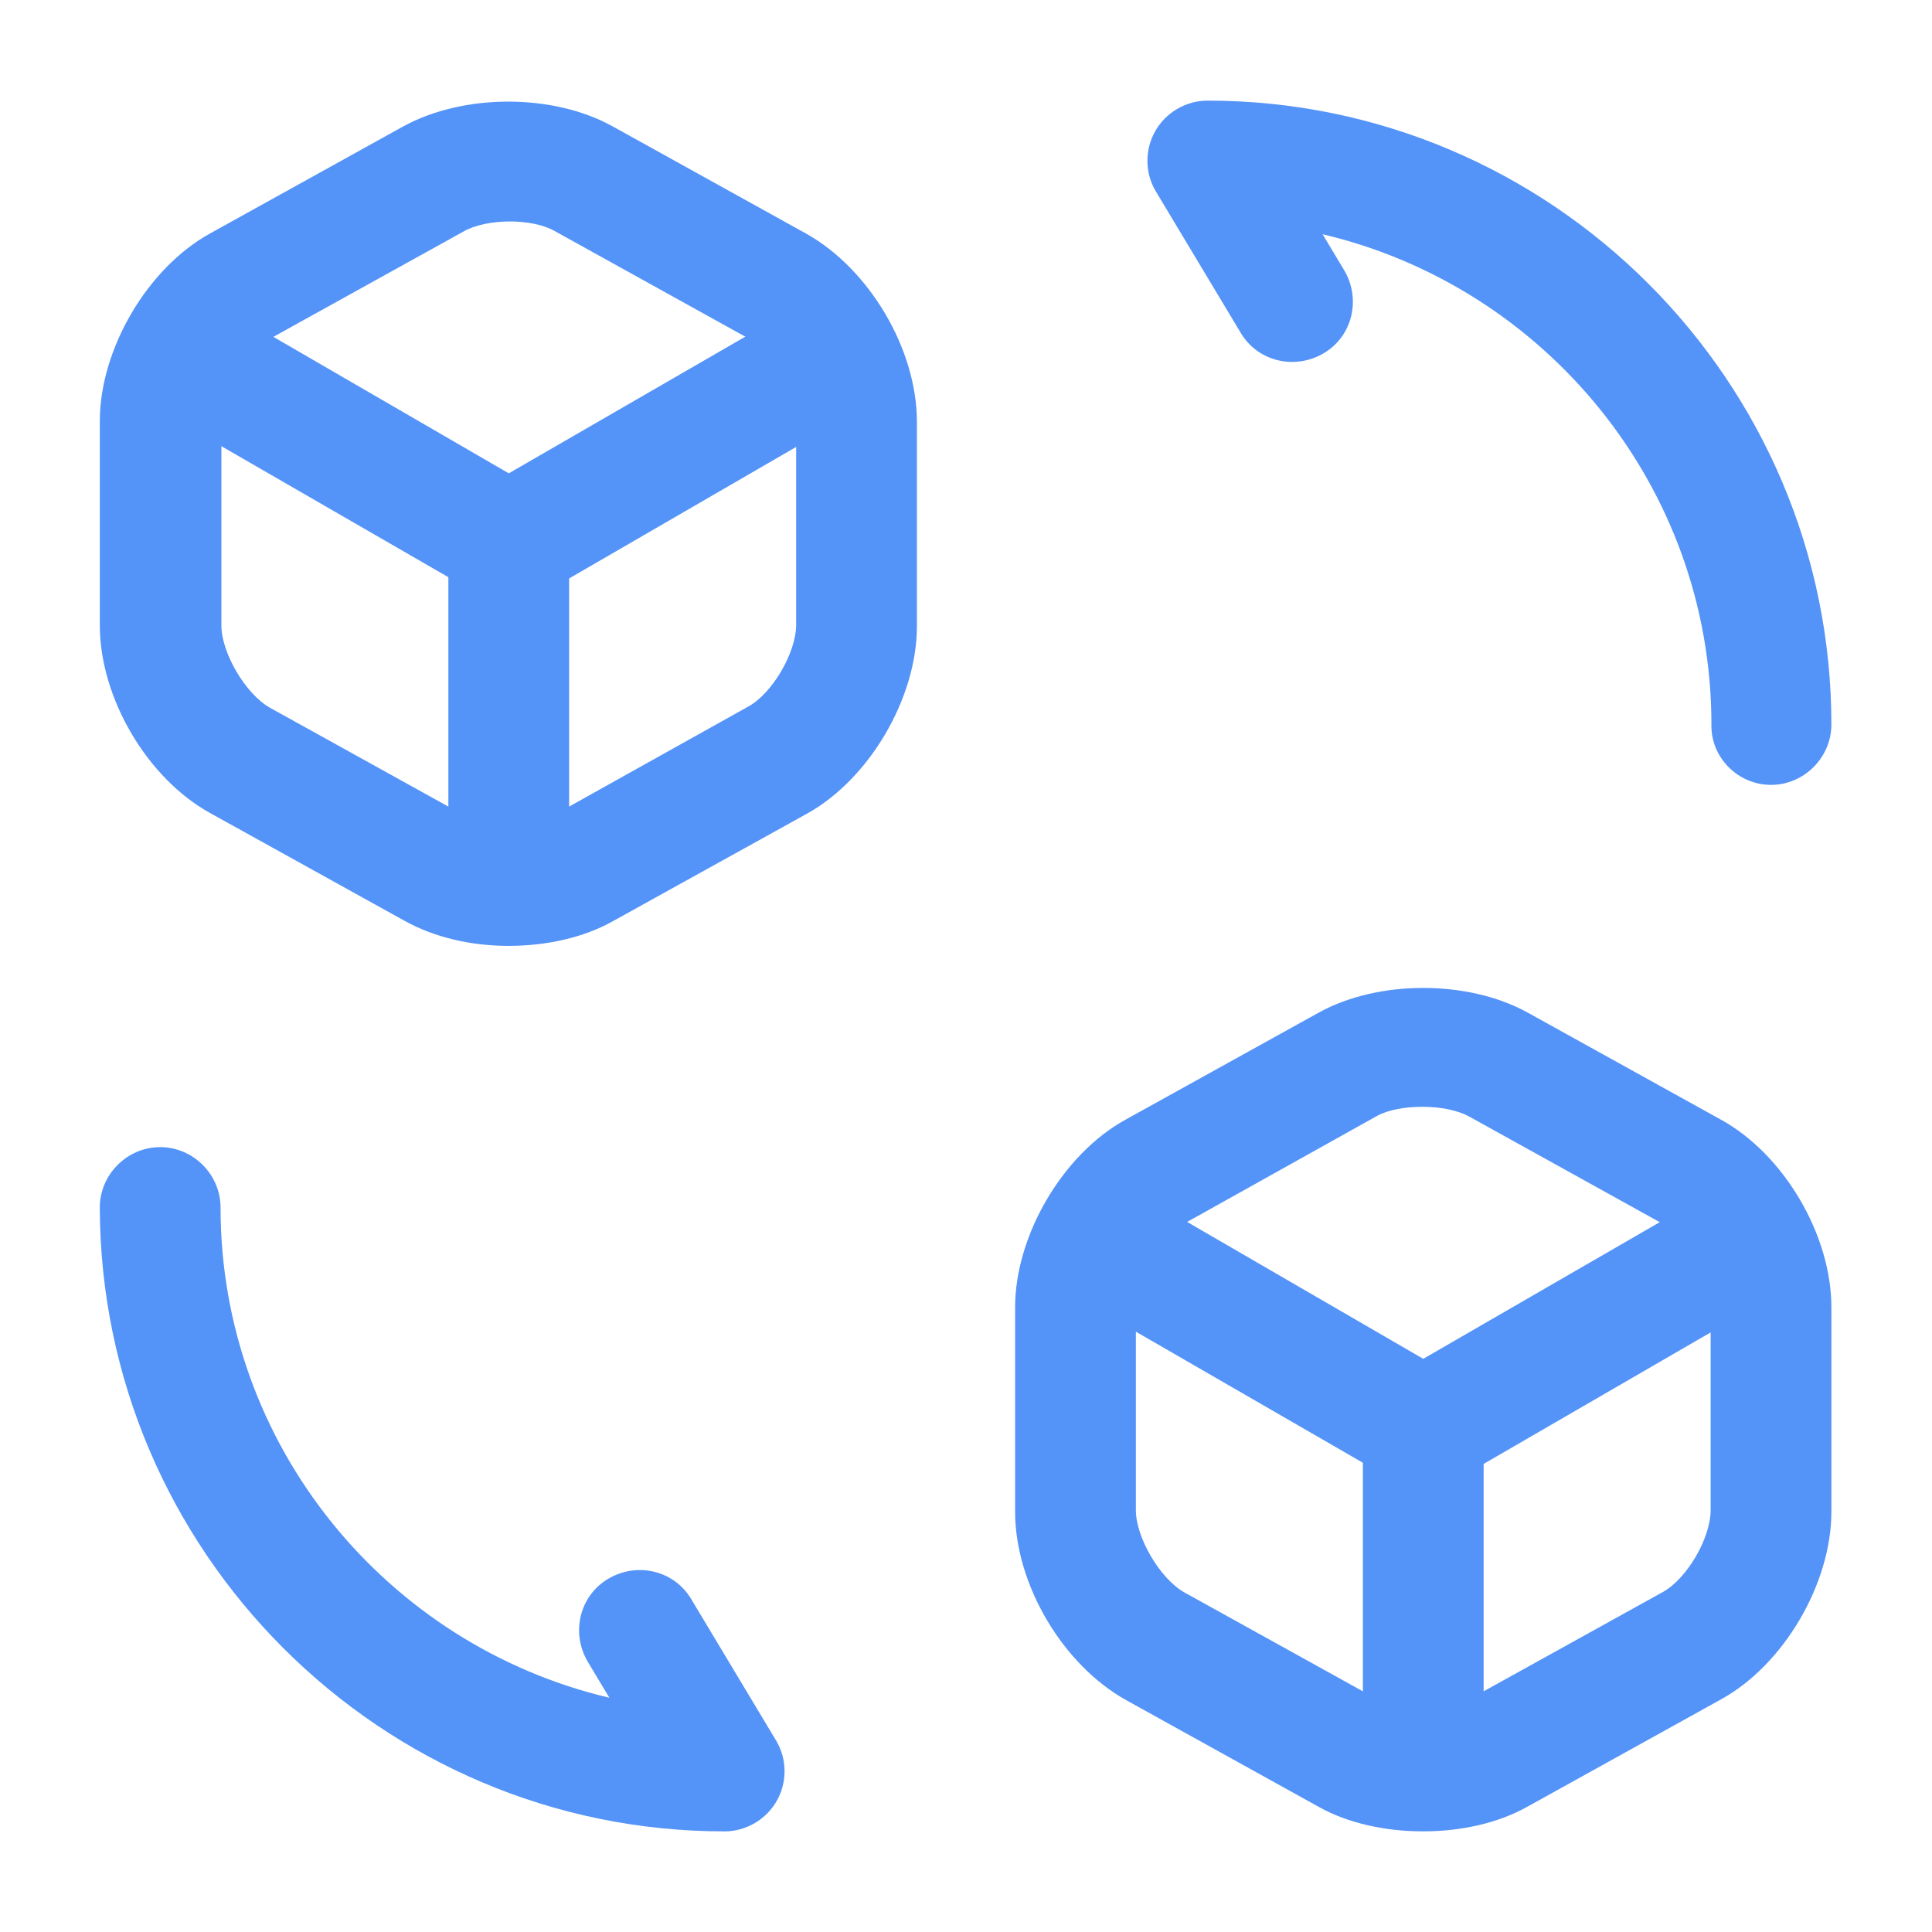 <svg xmlns="http://www.w3.org/2000/svg" width="64" height="64" viewBox="0 0 64 64" fill="none">
  <path d="M23.999 60.667C24.719 60.667 25.386 60.267 25.733 59.653C26.079 59.04 26.079 58.267 25.706 57.653L22.906 52.987C22.346 52.027 21.119 51.733 20.159 52.293C19.199 52.853 18.906 54.08 19.466 55.04L20.186 56.24C12.826 54.507 7.306 47.893 7.306 40C7.306 38.907 6.399 38 5.306 38C4.213 38 3.306 38.907 3.306 40C3.333 51.387 12.613 60.667 23.999 60.667Z" fill="#5493F7"/>
  <path d="M58.667 26C59.76 26 60.667 25.093 60.667 24C60.667 12.613 51.387 3.333 40 3.333C39.28 3.333 38.613 3.733 38.267 4.347C37.92 4.96 37.92 5.733 38.293 6.347L41.093 11.013C41.653 11.973 42.88 12.267 43.84 11.707C44.8 11.147 45.093 9.92 44.533 8.96L43.813 7.76C51.173 9.493 56.693 16.107 56.693 24C56.667 25.093 57.573 26 58.667 26Z" fill="#5493F7"/>
  <path d="M16.854 20C17.2 20 17.547 19.92 17.867 19.733L28.454 13.6C29.414 13.04 29.734 11.813 29.174 10.853C28.614 9.893 27.387 9.573 26.454 10.133L16.854 15.68L7.334 10.16C6.374 9.6 5.147 9.946 4.614 10.88C4.054 11.84 4.4 13.066 5.334 13.626L15.867 19.706C16.16 19.893 16.507 20 16.854 20Z" fill="#5493F7"/>
  <path d="M16.853 30.853C17.946 30.853 18.853 29.946 18.853 28.853V17.973C18.853 16.88 17.946 15.973 16.853 15.973C15.759 15.973 14.853 16.88 14.853 17.973V28.853C14.853 29.973 15.759 30.853 16.853 30.853Z" fill="#5493F7"/>
  <path d="M16.854 31.333C18.081 31.333 19.334 31.066 20.32 30.506L26.721 26.96C28.8 25.813 30.374 23.12 30.374 20.747V13.973C30.374 11.573 28.8 8.906 26.694 7.733L20.294 4.186C18.32 3.093 15.36 3.093 13.36 4.186L6.96 7.733C4.88 8.88 3.307 11.573 3.307 13.946V20.72C3.307 23.12 4.88 25.786 6.96 26.933L13.36 30.48C14.4 31.066 15.627 31.333 16.854 31.333ZM18.374 7.653L24.774 11.2C25.574 11.653 26.374 13.013 26.374 13.92V20.693C26.374 21.627 25.574 22.986 24.774 23.413L18.374 26.986C17.6 27.413 16.107 27.413 15.334 26.986L8.934 23.44C8.134 22.986 7.334 21.627 7.334 20.72V13.946C7.334 13.013 8.134 11.653 8.934 11.226L15.334 7.68C16.107 7.226 17.627 7.226 18.374 7.653Z" fill="#5493F7"/>
  <path d="M47.147 49.333C47.493 49.333 47.84 49.253 48.16 49.066L58.747 42.933C59.707 42.373 60.027 41.146 59.467 40.186C58.907 39.226 57.68 38.906 56.747 39.466L47.147 45.013L37.627 39.493C36.667 38.933 35.44 39.28 34.907 40.213C34.347 41.173 34.693 42.4 35.627 42.959L46.16 49.04C46.453 49.226 46.8 49.333 47.147 49.333Z" fill="#5493F7"/>
  <path d="M47.147 60.186C48.24 60.186 49.147 59.28 49.147 58.186V47.306C49.147 46.213 48.24 45.306 47.147 45.306C46.054 45.306 45.147 46.213 45.147 47.306V58.186C45.147 59.306 46.027 60.186 47.147 60.186Z" fill="#5493F7"/>
  <path d="M47.147 60.666C48.373 60.666 49.627 60.4 50.613 59.84L57.013 56.293C59.093 55.147 60.667 52.453 60.667 50.08V43.306C60.667 40.907 59.093 38.24 57.013 37.093L50.613 33.547C48.64 32.453 45.653 32.453 43.68 33.547L37.28 37.093C35.2 38.24 33.627 40.933 33.627 43.306V50.08C33.627 52.48 35.2 55.147 37.307 56.32L43.707 59.867C44.667 60.4 45.893 60.666 47.147 60.666ZM48.667 36.986L55.067 40.533C55.867 40.986 56.667 42.346 56.667 43.253V50.026C56.667 50.96 55.867 52.32 55.067 52.747L48.667 56.293C47.893 56.72 46.4 56.72 45.627 56.293L39.227 52.747C38.427 52.293 37.627 50.933 37.627 50.026V43.253C37.627 42.32 38.427 40.96 39.227 40.533L45.627 36.96C46.373 36.56 47.893 36.56 48.667 36.986Z" fill="#5493F7"/>
</svg>
